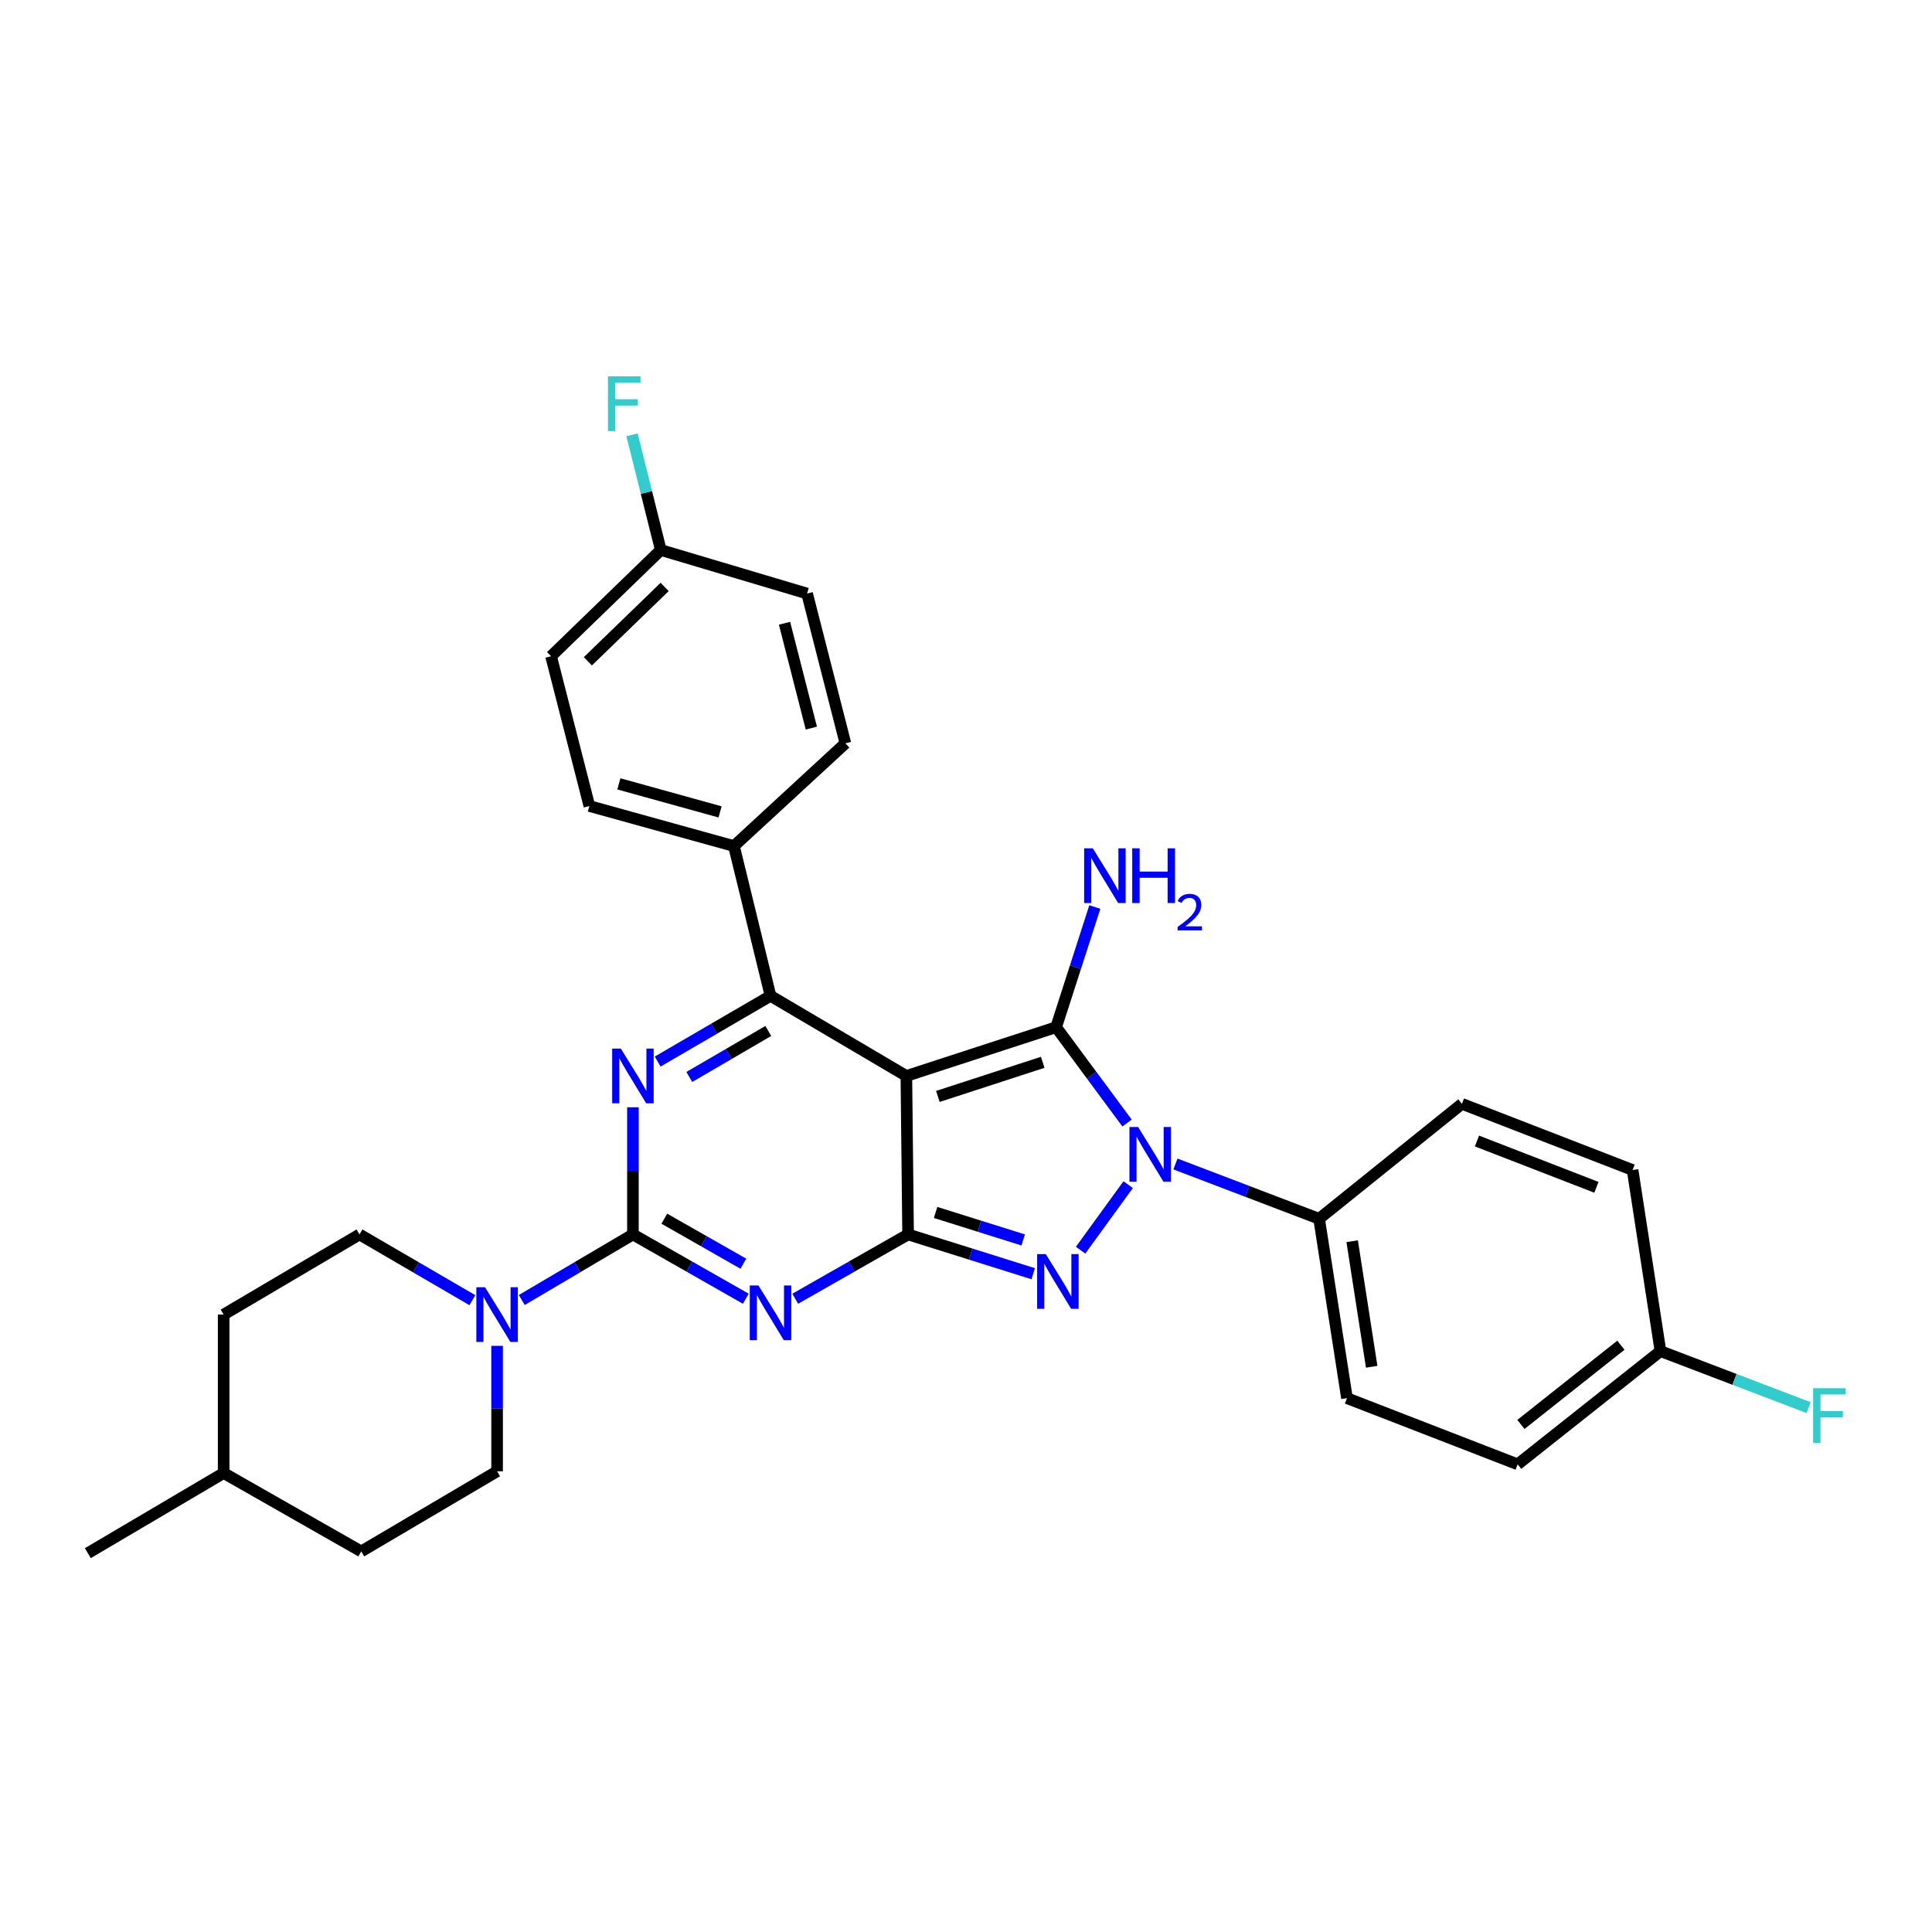 <?xml version='1.0' encoding='iso-8859-1'?>
<svg version='1.1' baseProfile='full'
              xmlns='http://www.w3.org/2000/svg'
                      xmlns:rdkit='http://www.rdkit.org/xml'
                      xmlns:xlink='http://www.w3.org/1999/xlink'
                  xml:space='preserve'
width='1000px' height='1000px' viewBox='0 0 1000 1000'>
<!-- END OF HEADER -->
<rect style='opacity:1.0;fill:#FFFFFF;stroke:none' width='1000' height='1000' x='0' y='0'> </rect>
<path class='bond-0' d='M 327.603,573.125 L 327.603,606.036' style='fill:none;fill-rule:evenodd;stroke:#0000FF;stroke-width:6px;stroke-linecap:butt;stroke-linejoin:miter;stroke-opacity:1' />
<path class='bond-0' d='M 327.603,606.036 L 327.603,638.947' style='fill:none;fill-rule:evenodd;stroke:#000000;stroke-width:6px;stroke-linecap:butt;stroke-linejoin:miter;stroke-opacity:1' />
<path class='bond-1' d='M 340.403,549.462 L 369.612,532.458' style='fill:none;fill-rule:evenodd;stroke:#0000FF;stroke-width:6px;stroke-linecap:butt;stroke-linejoin:miter;stroke-opacity:1' />
<path class='bond-1' d='M 369.612,532.458 L 398.821,515.453' style='fill:none;fill-rule:evenodd;stroke:#000000;stroke-width:6px;stroke-linecap:butt;stroke-linejoin:miter;stroke-opacity:1' />
<path class='bond-1' d='M 356.776,557.433 L 377.222,545.529' style='fill:none;fill-rule:evenodd;stroke:#0000FF;stroke-width:6px;stroke-linecap:butt;stroke-linejoin:miter;stroke-opacity:1' />
<path class='bond-1' d='M 377.222,545.529 L 397.669,533.626' style='fill:none;fill-rule:evenodd;stroke:#000000;stroke-width:6px;stroke-linecap:butt;stroke-linejoin:miter;stroke-opacity:1' />
<path class='bond-2' d='M 327.603,638.947 L 356.818,655.587' style='fill:none;fill-rule:evenodd;stroke:#000000;stroke-width:6px;stroke-linecap:butt;stroke-linejoin:miter;stroke-opacity:1' />
<path class='bond-2' d='M 356.818,655.587 L 386.032,672.226' style='fill:none;fill-rule:evenodd;stroke:#0000FF;stroke-width:6px;stroke-linecap:butt;stroke-linejoin:miter;stroke-opacity:1' />
<path class='bond-2' d='M 343.853,630.796 L 364.304,642.443' style='fill:none;fill-rule:evenodd;stroke:#000000;stroke-width:6px;stroke-linecap:butt;stroke-linejoin:miter;stroke-opacity:1' />
<path class='bond-2' d='M 364.304,642.443 L 384.754,654.091' style='fill:none;fill-rule:evenodd;stroke:#0000FF;stroke-width:6px;stroke-linecap:butt;stroke-linejoin:miter;stroke-opacity:1' />
<path class='bond-3' d='M 327.603,638.947 L 298.838,655.913' style='fill:none;fill-rule:evenodd;stroke:#000000;stroke-width:6px;stroke-linecap:butt;stroke-linejoin:miter;stroke-opacity:1' />
<path class='bond-3' d='M 298.838,655.913 L 270.074,672.879' style='fill:none;fill-rule:evenodd;stroke:#0000FF;stroke-width:6px;stroke-linecap:butt;stroke-linejoin:miter;stroke-opacity:1' />
<path class='bond-4' d='M 411.61,672.225 L 440.82,655.586' style='fill:none;fill-rule:evenodd;stroke:#0000FF;stroke-width:6px;stroke-linecap:butt;stroke-linejoin:miter;stroke-opacity:1' />
<path class='bond-4' d='M 440.82,655.586 L 470.03,638.947' style='fill:none;fill-rule:evenodd;stroke:#000000;stroke-width:6px;stroke-linecap:butt;stroke-linejoin:miter;stroke-opacity:1' />
<path class='bond-5' d='M 398.821,515.453 L 379.888,437.924' style='fill:none;fill-rule:evenodd;stroke:#000000;stroke-width:6px;stroke-linecap:butt;stroke-linejoin:miter;stroke-opacity:1' />
<path class='bond-6' d='M 398.821,515.453 L 469.131,556.914' style='fill:none;fill-rule:evenodd;stroke:#000000;stroke-width:6px;stroke-linecap:butt;stroke-linejoin:miter;stroke-opacity:1' />
<path class='bond-7' d='M 257.293,696.606 L 257.293,729.074' style='fill:none;fill-rule:evenodd;stroke:#0000FF;stroke-width:6px;stroke-linecap:butt;stroke-linejoin:miter;stroke-opacity:1' />
<path class='bond-7' d='M 257.293,729.074 L 257.293,761.543' style='fill:none;fill-rule:evenodd;stroke:#000000;stroke-width:6px;stroke-linecap:butt;stroke-linejoin:miter;stroke-opacity:1' />
<path class='bond-8' d='M 244.493,672.964 L 215.284,655.956' style='fill:none;fill-rule:evenodd;stroke:#0000FF;stroke-width:6px;stroke-linecap:butt;stroke-linejoin:miter;stroke-opacity:1' />
<path class='bond-8' d='M 215.284,655.956 L 186.075,638.947' style='fill:none;fill-rule:evenodd;stroke:#000000;stroke-width:6px;stroke-linecap:butt;stroke-linejoin:miter;stroke-opacity:1' />
<path class='bond-9' d='M 115.765,680.417 L 115.765,762.442' style='fill:none;fill-rule:evenodd;stroke:#000000;stroke-width:6px;stroke-linecap:butt;stroke-linejoin:miter;stroke-opacity:1' />
<path class='bond-10' d='M 115.765,680.417 L 186.075,638.947' style='fill:none;fill-rule:evenodd;stroke:#000000;stroke-width:6px;stroke-linecap:butt;stroke-linejoin:miter;stroke-opacity:1' />
<path class='bond-11' d='M 469.131,556.914 L 470.03,638.947' style='fill:none;fill-rule:evenodd;stroke:#000000;stroke-width:6px;stroke-linecap:butt;stroke-linejoin:miter;stroke-opacity:1' />
<path class='bond-12' d='M 469.131,556.914 L 546.652,531.679' style='fill:none;fill-rule:evenodd;stroke:#000000;stroke-width:6px;stroke-linecap:butt;stroke-linejoin:miter;stroke-opacity:1' />
<path class='bond-12' d='M 485.441,567.512 L 539.706,549.848' style='fill:none;fill-rule:evenodd;stroke:#000000;stroke-width:6px;stroke-linecap:butt;stroke-linejoin:miter;stroke-opacity:1' />
<path class='bond-13' d='M 470.03,638.947 L 502.409,649.111' style='fill:none;fill-rule:evenodd;stroke:#000000;stroke-width:6px;stroke-linecap:butt;stroke-linejoin:miter;stroke-opacity:1' />
<path class='bond-13' d='M 502.409,649.111 L 534.788,659.274' style='fill:none;fill-rule:evenodd;stroke:#0000FF;stroke-width:6px;stroke-linecap:butt;stroke-linejoin:miter;stroke-opacity:1' />
<path class='bond-13' d='M 484.274,627.565 L 506.939,634.679' style='fill:none;fill-rule:evenodd;stroke:#000000;stroke-width:6px;stroke-linecap:butt;stroke-linejoin:miter;stroke-opacity:1' />
<path class='bond-13' d='M 506.939,634.679 L 529.604,641.794' style='fill:none;fill-rule:evenodd;stroke:#0000FF;stroke-width:6px;stroke-linecap:butt;stroke-linejoin:miter;stroke-opacity:1' />
<path class='bond-14' d='M 559.316,647.09 L 583.938,613.178' style='fill:none;fill-rule:evenodd;stroke:#0000FF;stroke-width:6px;stroke-linecap:butt;stroke-linejoin:miter;stroke-opacity:1' />
<path class='bond-15' d='M 583.343,581.279 L 564.997,556.479' style='fill:none;fill-rule:evenodd;stroke:#0000FF;stroke-width:6px;stroke-linecap:butt;stroke-linejoin:miter;stroke-opacity:1' />
<path class='bond-15' d='M 564.997,556.479 L 546.652,531.679' style='fill:none;fill-rule:evenodd;stroke:#000000;stroke-width:6px;stroke-linecap:butt;stroke-linejoin:miter;stroke-opacity:1' />
<path class='bond-16' d='M 608.411,602.475 L 645.59,616.656' style='fill:none;fill-rule:evenodd;stroke:#0000FF;stroke-width:6px;stroke-linecap:butt;stroke-linejoin:miter;stroke-opacity:1' />
<path class='bond-16' d='M 645.59,616.656 L 682.768,630.838' style='fill:none;fill-rule:evenodd;stroke:#000000;stroke-width:6px;stroke-linecap:butt;stroke-linejoin:miter;stroke-opacity:1' />
<path class='bond-17' d='M 546.652,531.679 L 556.663,500.575' style='fill:none;fill-rule:evenodd;stroke:#000000;stroke-width:6px;stroke-linecap:butt;stroke-linejoin:miter;stroke-opacity:1' />
<path class='bond-17' d='M 556.663,500.575 L 566.674,469.471' style='fill:none;fill-rule:evenodd;stroke:#0000FF;stroke-width:6px;stroke-linecap:butt;stroke-linejoin:miter;stroke-opacity:1' />
<path class='bond-18' d='M 115.765,762.442 L 186.983,803.013' style='fill:none;fill-rule:evenodd;stroke:#000000;stroke-width:6px;stroke-linecap:butt;stroke-linejoin:miter;stroke-opacity:1' />
<path class='bond-19' d='M 115.765,762.442 L 45.455,803.912' style='fill:none;fill-rule:evenodd;stroke:#000000;stroke-width:6px;stroke-linecap:butt;stroke-linejoin:miter;stroke-opacity:1' />
<path class='bond-20' d='M 186.983,803.013 L 257.293,761.543' style='fill:none;fill-rule:evenodd;stroke:#000000;stroke-width:6px;stroke-linecap:butt;stroke-linejoin:miter;stroke-opacity:1' />
<path class='bond-21' d='M 682.768,630.838 L 697.196,723.686' style='fill:none;fill-rule:evenodd;stroke:#000000;stroke-width:6px;stroke-linecap:butt;stroke-linejoin:miter;stroke-opacity:1' />
<path class='bond-21' d='M 699.879,642.443 L 709.979,707.436' style='fill:none;fill-rule:evenodd;stroke:#000000;stroke-width:6px;stroke-linecap:butt;stroke-linejoin:miter;stroke-opacity:1' />
<path class='bond-22' d='M 682.768,630.838 L 756.692,571.343' style='fill:none;fill-rule:evenodd;stroke:#000000;stroke-width:6px;stroke-linecap:butt;stroke-linejoin:miter;stroke-opacity:1' />
<path class='bond-23' d='M 859.455,699.342 L 785.532,757.938' style='fill:none;fill-rule:evenodd;stroke:#000000;stroke-width:6px;stroke-linecap:butt;stroke-linejoin:miter;stroke-opacity:1' />
<path class='bond-23' d='M 838.971,696.277 L 787.224,737.295' style='fill:none;fill-rule:evenodd;stroke:#000000;stroke-width:6px;stroke-linecap:butt;stroke-linejoin:miter;stroke-opacity:1' />
<path class='bond-24' d='M 859.455,699.342 L 897.794,713.966' style='fill:none;fill-rule:evenodd;stroke:#000000;stroke-width:6px;stroke-linecap:butt;stroke-linejoin:miter;stroke-opacity:1' />
<path class='bond-24' d='M 897.794,713.966 L 936.132,728.59' style='fill:none;fill-rule:evenodd;stroke:#33CCCC;stroke-width:6px;stroke-linecap:butt;stroke-linejoin:miter;stroke-opacity:1' />
<path class='bond-25' d='M 859.455,699.342 L 845.027,605.595' style='fill:none;fill-rule:evenodd;stroke:#000000;stroke-width:6px;stroke-linecap:butt;stroke-linejoin:miter;stroke-opacity:1' />
<path class='bond-26' d='M 342.023,284.682 L 285.234,339.673' style='fill:none;fill-rule:evenodd;stroke:#000000;stroke-width:6px;stroke-linecap:butt;stroke-linejoin:miter;stroke-opacity:1' />
<path class='bond-26' d='M 344.027,303.797 L 304.274,342.29' style='fill:none;fill-rule:evenodd;stroke:#000000;stroke-width:6px;stroke-linecap:butt;stroke-linejoin:miter;stroke-opacity:1' />
<path class='bond-27' d='M 342.023,284.682 L 334.574,254.876' style='fill:none;fill-rule:evenodd;stroke:#000000;stroke-width:6px;stroke-linecap:butt;stroke-linejoin:miter;stroke-opacity:1' />
<path class='bond-27' d='M 334.574,254.876 L 327.125,225.071' style='fill:none;fill-rule:evenodd;stroke:#33CCCC;stroke-width:6px;stroke-linecap:butt;stroke-linejoin:miter;stroke-opacity:1' />
<path class='bond-28' d='M 342.023,284.682 L 417.745,307.219' style='fill:none;fill-rule:evenodd;stroke:#000000;stroke-width:6px;stroke-linecap:butt;stroke-linejoin:miter;stroke-opacity:1' />
<path class='bond-29' d='M 379.888,437.924 L 437.577,384.74' style='fill:none;fill-rule:evenodd;stroke:#000000;stroke-width:6px;stroke-linecap:butt;stroke-linejoin:miter;stroke-opacity:1' />
<path class='bond-30' d='M 379.888,437.924 L 305.066,417.193' style='fill:none;fill-rule:evenodd;stroke:#000000;stroke-width:6px;stroke-linecap:butt;stroke-linejoin:miter;stroke-opacity:1' />
<path class='bond-30' d='M 372.704,420.238 L 320.328,405.726' style='fill:none;fill-rule:evenodd;stroke:#000000;stroke-width:6px;stroke-linecap:butt;stroke-linejoin:miter;stroke-opacity:1' />
<path class='bond-31' d='M 417.745,307.219 L 437.577,384.74' style='fill:none;fill-rule:evenodd;stroke:#000000;stroke-width:6px;stroke-linecap:butt;stroke-linejoin:miter;stroke-opacity:1' />
<path class='bond-31' d='M 406.066,322.596 L 419.948,376.86' style='fill:none;fill-rule:evenodd;stroke:#000000;stroke-width:6px;stroke-linecap:butt;stroke-linejoin:miter;stroke-opacity:1' />
<path class='bond-32' d='M 285.234,339.673 L 305.066,417.193' style='fill:none;fill-rule:evenodd;stroke:#000000;stroke-width:6px;stroke-linecap:butt;stroke-linejoin:miter;stroke-opacity:1' />
<path class='bond-33' d='M 697.196,723.686 L 785.532,757.938' style='fill:none;fill-rule:evenodd;stroke:#000000;stroke-width:6px;stroke-linecap:butt;stroke-linejoin:miter;stroke-opacity:1' />
<path class='bond-34' d='M 756.692,571.343 L 845.027,605.595' style='fill:none;fill-rule:evenodd;stroke:#000000;stroke-width:6px;stroke-linecap:butt;stroke-linejoin:miter;stroke-opacity:1' />
<path class='bond-34' d='M 764.474,590.583 L 826.308,614.56' style='fill:none;fill-rule:evenodd;stroke:#000000;stroke-width:6px;stroke-linecap:butt;stroke-linejoin:miter;stroke-opacity:1' />
<path  class='atom-0' d='M 321.343 542.754
L 330.623 557.754
Q 331.543 559.234, 333.023 561.914
Q 334.503 564.594, 334.583 564.754
L 334.583 542.754
L 338.343 542.754
L 338.343 571.074
L 334.463 571.074
L 324.503 554.674
Q 323.343 552.754, 322.103 550.554
Q 320.903 548.354, 320.543 547.674
L 320.543 571.074
L 316.863 571.074
L 316.863 542.754
L 321.343 542.754
' fill='#0000FF'/>
<path  class='atom-2' d='M 392.561 665.35
L 401.841 680.35
Q 402.761 681.83, 404.241 684.51
Q 405.721 687.19, 405.801 687.35
L 405.801 665.35
L 409.561 665.35
L 409.561 693.67
L 405.681 693.67
L 395.721 677.27
Q 394.561 675.35, 393.321 673.15
Q 392.121 670.95, 391.761 670.27
L 391.761 693.67
L 388.081 693.67
L 388.081 665.35
L 392.561 665.35
' fill='#0000FF'/>
<path  class='atom-4' d='M 251.033 666.257
L 260.313 681.257
Q 261.233 682.737, 262.713 685.417
Q 264.193 688.097, 264.273 688.257
L 264.273 666.257
L 268.033 666.257
L 268.033 694.577
L 264.153 694.577
L 254.193 678.177
Q 253.033 676.257, 251.793 674.057
Q 250.593 671.857, 250.233 671.177
L 250.233 694.577
L 246.553 694.577
L 246.553 666.257
L 251.033 666.257
' fill='#0000FF'/>
<path  class='atom-8' d='M 541.299 649.123
L 550.579 664.123
Q 551.499 665.603, 552.979 668.283
Q 554.459 670.963, 554.539 671.123
L 554.539 649.123
L 558.299 649.123
L 558.299 677.443
L 554.419 677.443
L 544.459 661.043
Q 543.299 659.123, 542.059 656.923
Q 540.859 654.723, 540.499 654.043
L 540.499 677.443
L 536.819 677.443
L 536.819 649.123
L 541.299 649.123
' fill='#0000FF'/>
<path  class='atom-9' d='M 589.072 583.325
L 598.352 598.325
Q 599.272 599.805, 600.752 602.485
Q 602.232 605.165, 602.312 605.325
L 602.312 583.325
L 606.072 583.325
L 606.072 611.645
L 602.192 611.645
L 592.232 595.245
Q 591.072 593.325, 589.832 591.125
Q 588.632 588.925, 588.272 588.245
L 588.272 611.645
L 584.592 611.645
L 584.592 583.325
L 589.072 583.325
' fill='#0000FF'/>
<path  class='atom-11' d='M 565.635 439.092
L 574.915 454.092
Q 575.835 455.572, 577.315 458.252
Q 578.795 460.932, 578.875 461.092
L 578.875 439.092
L 582.635 439.092
L 582.635 467.412
L 578.755 467.412
L 568.795 451.012
Q 567.635 449.092, 566.395 446.892
Q 565.195 444.692, 564.835 444.012
L 564.835 467.412
L 561.155 467.412
L 561.155 439.092
L 565.635 439.092
' fill='#0000FF'/>
<path  class='atom-11' d='M 586.035 439.092
L 589.875 439.092
L 589.875 451.132
L 604.355 451.132
L 604.355 439.092
L 608.195 439.092
L 608.195 467.412
L 604.355 467.412
L 604.355 454.332
L 589.875 454.332
L 589.875 467.412
L 586.035 467.412
L 586.035 439.092
' fill='#0000FF'/>
<path  class='atom-11' d='M 609.568 466.418
Q 610.254 464.649, 611.891 463.672
Q 613.528 462.669, 615.798 462.669
Q 618.623 462.669, 620.207 464.2
Q 621.791 465.732, 621.791 468.451
Q 621.791 471.223, 619.732 473.81
Q 617.699 476.397, 613.475 479.46
L 622.108 479.46
L 622.108 481.572
L 609.515 481.572
L 609.515 479.803
Q 613 477.321, 615.059 475.473
Q 617.145 473.625, 618.148 471.962
Q 619.151 470.299, 619.151 468.583
Q 619.151 466.788, 618.253 465.784
Q 617.356 464.781, 615.798 464.781
Q 614.293 464.781, 613.29 465.388
Q 612.287 465.996, 611.574 467.342
L 609.568 466.418
' fill='#0000FF'/>
<path  class='atom-18' d='M 314.679 194.8
L 331.519 194.8
L 331.519 198.04
L 318.479 198.04
L 318.479 206.64
L 330.079 206.64
L 330.079 209.92
L 318.479 209.92
L 318.479 223.12
L 314.679 223.12
L 314.679 194.8
' fill='#33CCCC'/>
<path  class='atom-23' d='M 938.471 718.534
L 955.311 718.534
L 955.311 721.774
L 942.271 721.774
L 942.271 730.374
L 953.871 730.374
L 953.871 733.654
L 942.271 733.654
L 942.271 746.854
L 938.471 746.854
L 938.471 718.534
' fill='#33CCCC'/>
</svg>
